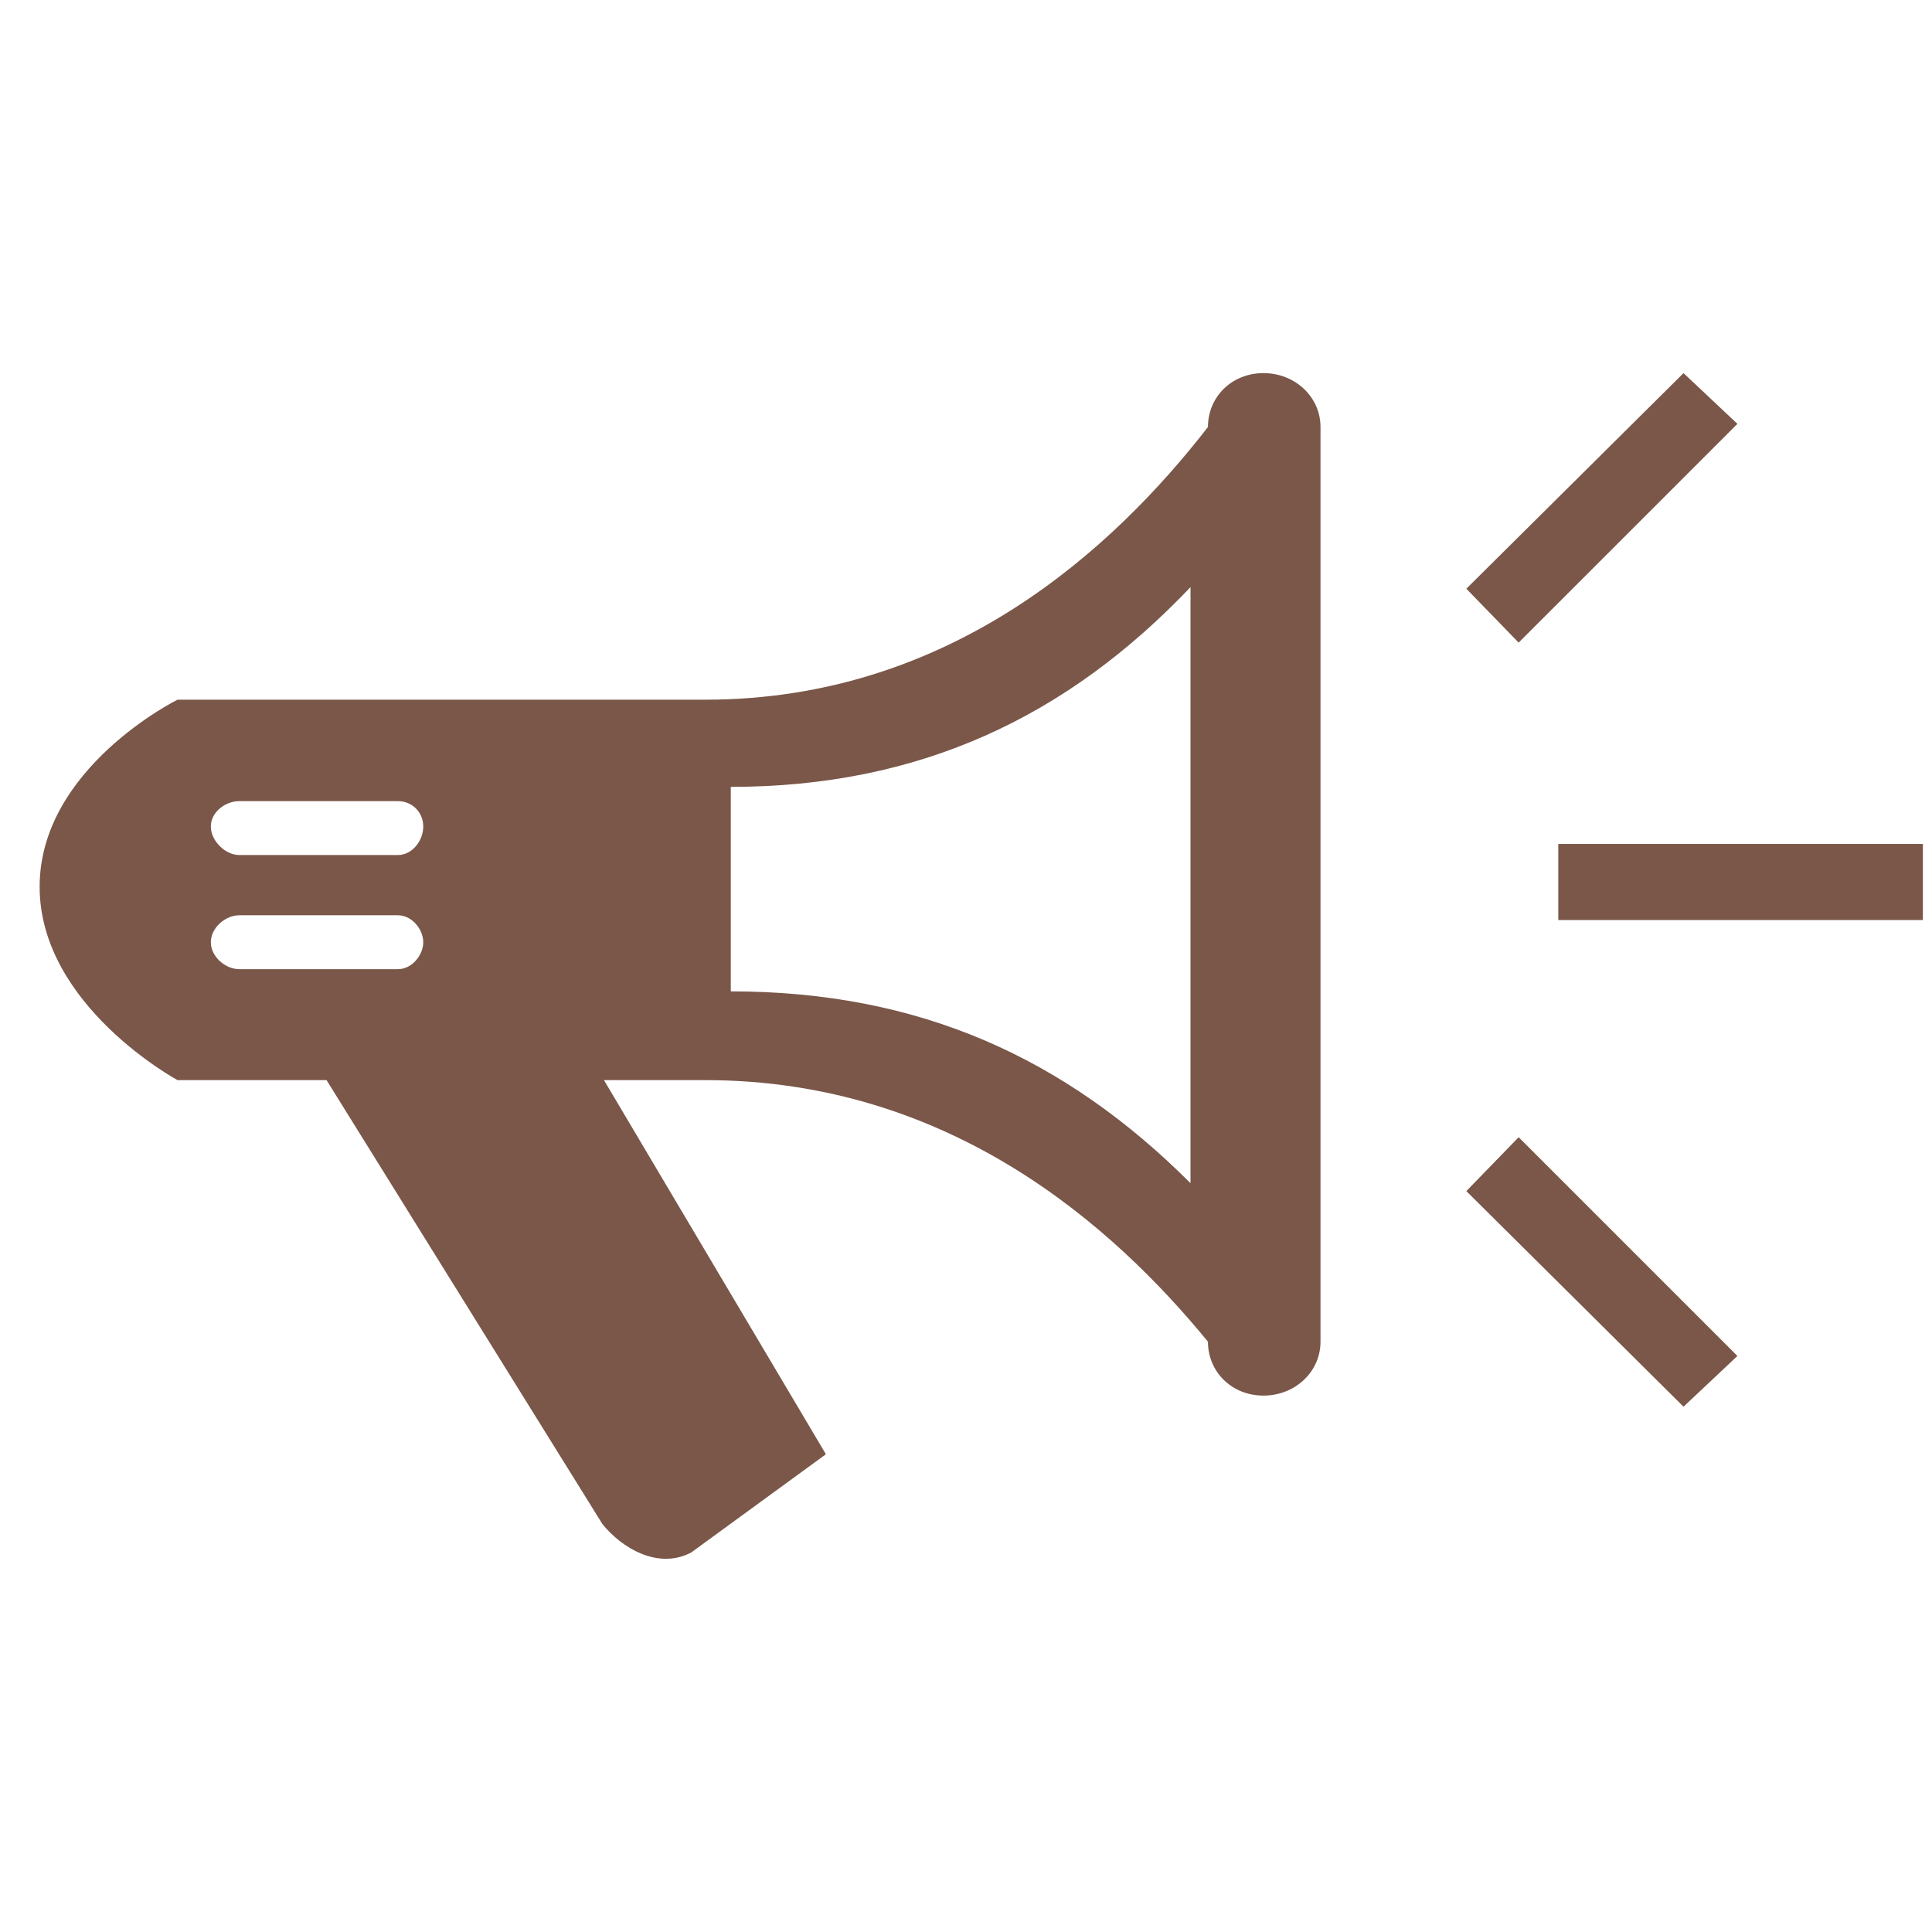 <?xml version="1.0" ?><svg version="1.1" xmlns="http://www.w3.org/2000/svg" width="250" height="250" viewBox="0 0 39 32">
<path style="fill:#7a5749" d="M8.032 13.76c0.288 0 0.512-0.288 0.512-0.576s-0.224-0.512-0.512-0.512h-3.2c-0.288 0-0.576 0.224-0.576 0.512s0.288 0.576 0.576 0.576h3.2zM8.032 16.064c0.288 0 0.512-0.288 0.512-0.544s-0.224-0.544-0.512-0.544h-3.2c-0.288 0-0.576 0.256-0.576 0.544s0.288 0.544 0.576 0.544h3.2zM14.752 16.512c3.808 0 6.752 1.344 9.28 3.872v-12.032c-2.496 2.624-5.472 4.032-9.28 4.032v4.128zM30.656 9.472l-1.056-1.088 4.384-4.352 1.088 1.024zM31.456 15.072v-1.536h7.36v1.536h-7.36zM29.6 20.544l1.056-1.088 4.416 4.416-1.088 1.024zM25.504 4.032c0.64 0 1.152 0.48 1.152 1.088v18.464c0 0.608-0.512 1.088-1.152 1.088s-1.12-0.48-1.12-1.088c-1.888-2.304-5.184-5.28-10.144-5.28h-2.048l4.48 7.552-2.72 1.984c-0.672 0.352-1.408-0.096-1.792-0.576l-5.568-8.96h-3.008s-2.784-1.504-2.784-3.904 2.784-3.776 2.784-3.776h10.656c4.96 0 8.256-3.072 10.144-5.504 0-0.608 0.48-1.088 1.12-1.088z"></path>
</svg>
